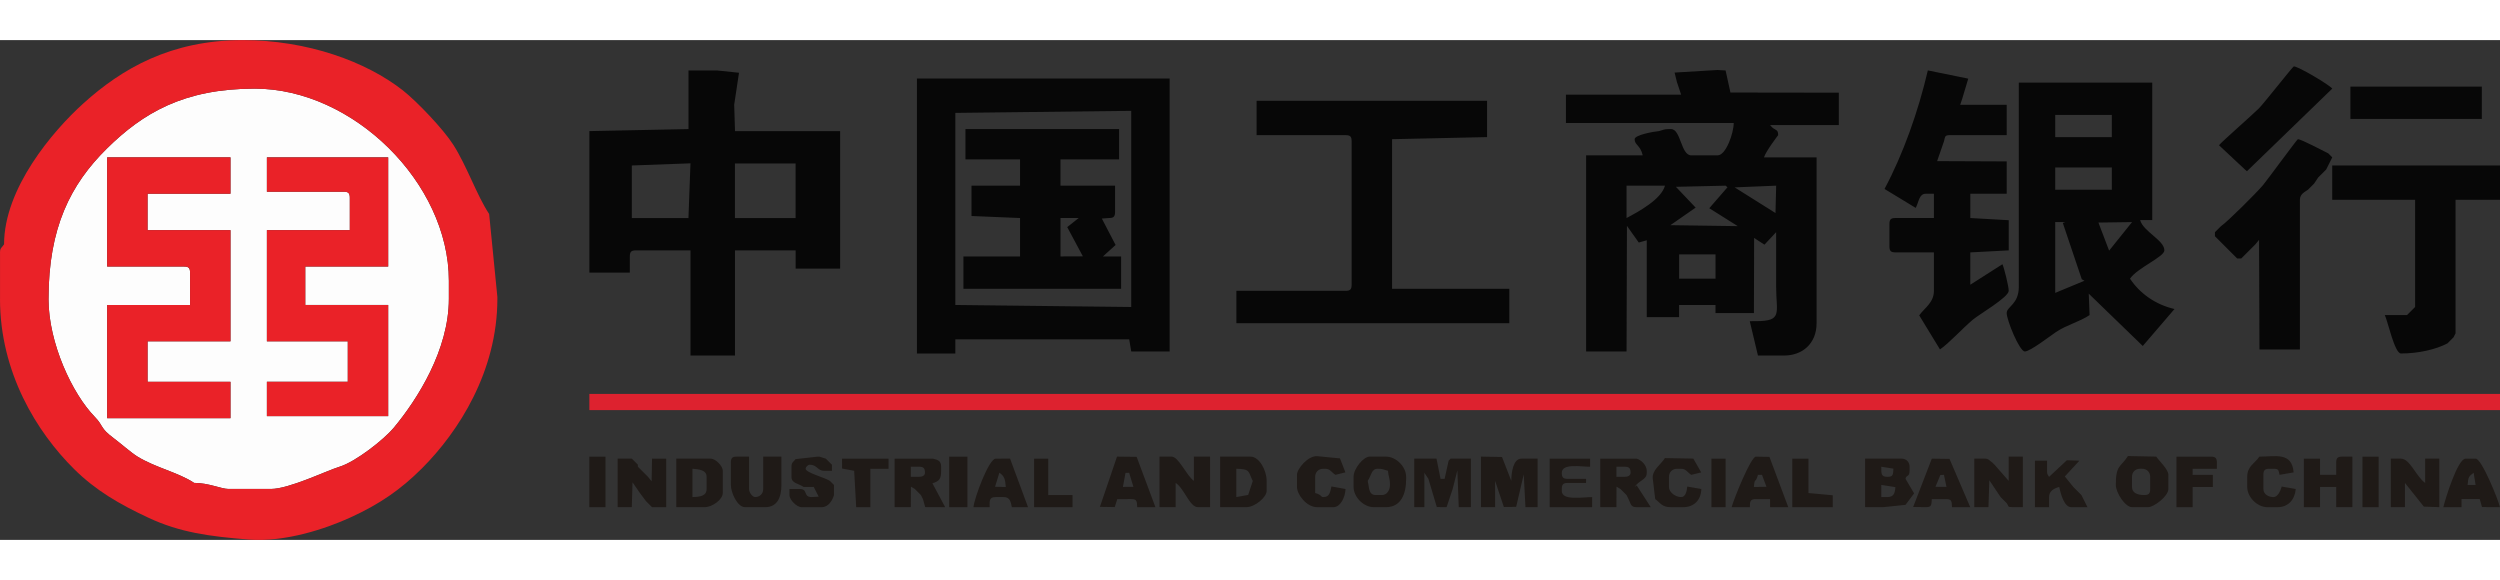 <?xml version="1.0" encoding="UTF-8"?>
<!DOCTYPE svg PUBLIC "-//W3C//DTD SVG 1.1//EN" "http://www.w3.org/Graphics/SVG/1.1/DTD/svg11.dtd">
<!-- Creator: CorelDRAW -->
<svg xmlns="http://www.w3.org/2000/svg" xml:space="preserve" width="250px" height="58px" style="shape-rendering:geometricPrecision; text-rendering:geometricPrecision; image-rendering:optimizeQuality; fill-rule:evenodd; clip-rule:evenodd"
viewBox="0 0 111.272 22.245"
 xmlns:xlink="http://www.w3.org/1999/xlink">
 <rect x="0" y="0" width="111.272" height="22.245" fill="#333333" stroke="none"/>
 <defs>
  <style type="text/css">
   <![CDATA[
    .fil4 {fill:#1F1A17}
    .fil2 {fill:#070707}
    .fil3 {fill:#DD222F}
    .fil1 {fill:#EA2228}
    .fil0 {fill:#FDFDFD}
   ]]>
  </style>
 </defs>
 <g id="图层_x0020_1">
  <g id="_161355128">
   <path id="_161363432" class="fil0" d="M4.769 5.219l5.489 0 0 1.62 -3.69 0 0 1.62 3.69 0 0 4.949 -3.69 0 0 1.8 3.69 0 0 1.62 -5.489 0 0 -5.039 3.69 0 0 -1.44c0,-0.207 -0.063,-0.27 -0.27,-0.27l-3.42 0 0 -4.859zm8.819 4.859l0 1.71 3.69 0 0 4.949 -5.399 0 0 -1.53 3.6 0 0 -1.8 -3.6 0 0 -4.949 3.69 0 0 -1.44c0,-0.207 -0.063,-0.27 -0.27,-0.27l-3.42 0 0 -1.53 5.399 0 0 4.859 -3.69 0zm-11.429 1.44c0,1.979 1.066,4.227 2.05,5.24 0.423,0.435 0.222,0.491 0.845,0.955 0.316,0.236 0.78,0.648 1.066,0.824 0.802,0.494 1.83,0.71 2.519,1.171 0.656,0 1.208,0.27 1.53,0.27l1.89 0c0.806,0 2.443,-0.801 3.058,-0.991 0.715,-0.221 1.97,-1.205 2.408,-1.732 1.06,-1.274 2.453,-3.473 2.453,-5.736l0 -0.81c0,-4.351 -4.263,-8.549 -8.639,-8.549 -3.164,0 -4.987,1.091 -6.592,2.677 -1.608,1.59 -2.587,3.513 -2.587,6.682z"/>
   <path id="_161357168" class="fil1" d="M2.16 11.519c0,-3.169 0.979,-5.092 2.587,-6.682 1.605,-1.586 3.428,-2.677 6.592,-2.677 4.376,0 8.639,4.198 8.639,8.549l0 0.81c0,2.263 -1.393,4.463 -2.453,5.736 -0.438,0.526 -1.693,1.511 -2.408,1.732 -0.616,0.19 -2.252,0.991 -3.058,0.991l-1.89 0c-0.322,0 -0.873,-0.27 -1.53,-0.27 -0.689,-0.461 -1.717,-0.677 -2.519,-1.171 -0.286,-0.176 -0.75,-0.588 -1.066,-0.824 -0.623,-0.464 -0.422,-0.52 -0.845,-0.955 -0.983,-1.012 -2.05,-3.261 -2.05,-5.24zm-2.16 0c0,3.275 1.636,5.93 3.307,7.582 0.96,0.949 2.018,1.561 3.322,2.168 1.358,0.632 2.645,0.819 4.439,0.96 1.65,0.129 3.473,-0.501 4.515,-0.976 1.303,-0.593 2.25,-1.244 3.202,-2.197 1.63,-1.63 3.352,-4.319 3.352,-7.537l0 -0.09 -0.366 -3.689c-0.552,-0.835 -0.987,-2.128 -1.594,-3.08 -0.441,-0.693 -1.616,-1.928 -2.252,-2.427 -1.625,-1.273 -4.232,-2.233 -7.126,-2.233 -3.197,0 -5.372,1.269 -7.085,2.814 -1.379,1.243 -3.533,3.79 -3.533,6.275 -0.109,0.162 -0.18,0.158 -0.18,0.36l0 2.07z"/>
   <path id="_161353568" class="fil1" d="M4.769 10.079l3.42 0c0.207,0 0.27,0.063 0.27,0.27l0 1.44 -3.69 0 0 5.039 5.489 0 0 -1.62 -3.69 0 0 -1.8 3.69 0 0 -4.949 -3.69 0 0 -1.62 3.69 0 0 -1.62 -5.489 0 0 4.859z"/>
   <path id="_161353184" class="fil1" d="M11.879 6.749l3.42 0c0.207,0 0.27,0.063 0.27,0.27l0 1.44 -3.69 0 0 4.949 3.6 0 0 1.8 -3.6 0 0 1.53 5.399 0 0 -4.949 -3.69 0 0 -1.71 3.69 0 0 -4.859 -5.399 0 0 1.53z"/>
   <path id="_161357552" class="fil2" d="M74.736 9.539l1.62 0 0 1.08 -1.62 0 0 -1.08zm-0.144 -3.009l2.214 -0.051 0.081 0.072 -0.809 0.932 1.268 0.797 -2.999 -0.043 1.124 -0.781 -0.878 -0.925zm-2.196 1.389l0 -1.44 1.71 0c-0.162,0.607 -1.172,1.155 -1.71,1.44zm4.812 -1.364l1.847 -0.076 -0.03 1.218 -1.817 -1.142zm-2.562 -4.665l0.18 0.54 -5.129 0 0 1.26 7.469 0c0,0.44 -0.341,1.44 -0.72,1.44l-1.17 0c-0.464,0 -0.46,-1.17 -0.9,-1.17l-0.09 0c-0.243,0 -0.248,0.043 -0.45,0.09 -0.225,0.019 -1.08,0.171 -1.08,0.36 0,0.265 0.252,0.256 0.36,0.72l-2.52 0 0 8.729 1.8 0 0.017 -5.592 0.526 0.743 0.356 -0.101 0 3.42 1.44 0 0 -0.54 1.62 0 0 0.36 1.71 0 0.009 -3.344 0.459 0.3 0.521 -0.556c0,0.81 0,1.62 0,2.43 0,1.167 0.306,1.53 -0.9,1.53l-0.274 0.001 0.364 1.529 1.17 0c0.796,0 1.44,-0.52 1.44,-1.44l0 -7.379 -2.34 0c0.07,-0.261 0.63,-0.988 0.63,-0.99 0,-0.312 -0.153,-0.167 -0.36,-0.45l3.06 0 0 -1.44 -4.824 -0.007 -0.216 -0.982 -0.361 -0.021 -1.909 0.115 0.11 0.446zm-41.935 3.6l2.7 0 0 2.43 -2.7 0 0 -2.43zm-4.589 0.09l2.61 -0.095 -0.09 2.435 -2.52 0 0 -2.34zm2.52 -1.62l-4.409 0.09 0 6.299 1.8 0 0 -0.72c0,-0.207 0.063,-0.27 0.27,-0.27l2.43 0 0 4.679 1.98 0 0 -4.679 2.7 0 0 0.63 0 0.18 1.98 0 0 -6.119 -4.679 0 -0.036 -1.175 0.214 -1.422 -0.988 -0.103 -1.26 0 0 2.61zm11.879 -0.72l7.829 -0.092 0 8.731 -7.829 -0.09 0 -8.549zm0 10.709l0 -0.63 7.739 0 0.09 0.54 1.53 0 0.18 0 0 -12.149 -11.249 0 0 12.239 1.71 0zm48.954 -5.849l0.45 0 -0.112 0.038 0.845 2.508 0.121 0.064 -1.304 0.541 0 -3.15zm1.924 0.021l1.496 -0.021 -1.021 1.271 -0.476 -1.25zm-1.924 -2.451l2.52 0 0 0.99 -2.52 0 0 -0.99zm0 -2.34l2.52 0 0 0.99 -2.52 0 0 -0.99zm-1.62 7.649c0,0.787 -0.54,0.878 -0.54,1.17 0,0.306 0.566,1.71 0.81,1.71 0.233,0 1.145,-0.704 1.385,-0.865 0.485,-0.324 1.036,-0.448 1.495,-0.755l-0.037 -0.953 2.404 2.328 1.412 -1.645c-0.871,-0.203 -1.549,-0.707 -1.98,-1.35 0.319,-0.477 1.53,-0.972 1.53,-1.26 0,-0.454 -0.943,-0.837 -1.08,-1.35l0.54 0 0 -6.119 -5.939 0 0 9.089zm-22.677 1.62l0 -1.53 -5.219 0 0 -5.039 0 -1.62 4.229 -0.093 0 -1.617 -10.259 0 0 1.53 3.96 0c0.207,0 0.27,0.063 0.27,0.27l0 6.389c0,0.207 -0.063,0.27 -0.27,0.27l-4.859 0 0 1.44 12.149 0zm20.518 -3.15l1.71 -0.09 -6.8032e-005 -1.343 -1.71 -0.097 0 -1.08 1.62 0 0 -1.44 -3.097 -0.013 0.307 -0.887c0.054,-0.201 0.021,-0.27 0.27,-0.27l2.52 0 0 -1.35 -2.07 0 0.09 -0.27 0.269 -0.894 -1.799 -0.366c-0.428,1.835 -1.104,3.735 -1.928,5.276l1.388 0.843c0.143,-0.269 0.146,-0.63 0.45,-0.63l0.36 0 0 1.08 -1.71 0c-0.207,0 -0.27,0.063 -0.27,0.27l0 0.99c0,0.207 0.063,0.27 0.27,0.27l1.71 0 0 1.71c0,0.529 -0.416,0.76 -0.654,1.093l0.924 1.516c0.383,-0.257 1.012,-0.945 1.464,-1.325 0.277,-0.233 1.595,-0.998 1.595,-1.284 0,-0.204 -0.208,-1.04 -0.28,-1.183l-1.43 0.913 0 -0.99 0 -0.45zm-40.495 -1.53l0.81 0 -0.51 0.405 0.697 1.301 -0.996 0.004 0 -1.71zm-4.23 -2.61l2.43 0 0 1.17 -2.16 0 0 1.35 2.16 0.09 0 1.71 -2.52 0 0 1.44 7.019 0 0 -1.44 -0.81 0 0.564 -0.51 -0.612 -1.176 0.318 -0.024c0.207,0 0.27,-0.063 0.27,-0.27l0 -1.17 -2.43 0 0 -1.17 2.61 0 0 -1.35 -6.839 0 0 1.35zm60.833 1.8l3.69 0 0 4.769 -0.36 0.36 -0.99 0c0.126,0.238 0.435,1.71 0.72,1.71 0.781,0 1.561,-0.181 2.07,-0.45l0.09 -0.09 0.09 -0.09 0.09 -0.09 0.09 -0.18 0 -5.939 1.98 0 0 -1.53 -7.469 0 0 1.53zm-4.949 1.17l-0.09 0.09 -0.09 0.09 -0.09 0.09 0 0.18 0.09 0.09 0.09 0.09 0.09 0.09 0.09 0.09 0.09 0.09 0.09 0.09 0.09 0.09 0.09 0.09 0.09 0.09 0.09 0.09 0.09 0.09 0.18 0 0.09 -0.09 0.09 -0.09 0.09 -0.09 0.09 -0.09 0.09 -0.09 0.09 -0.09 0.09 -0.09 0.162 -0.198 0.018 4.877 1.8 0 0 -6.659c0,-0.254 0.207,-0.347 0.36,-0.45l0.09 -0.09 0.09 -0.09 0.09 -0.09 0.18 -0.27 0.09 -0.09 0.09 -0.09 0.09 -0.09 0.09 -0.09 0.27 -0.54 -0.09 -0.09 -0.09 -0.09c-0.21,-0.101 -1.206,-0.63 -1.35,-0.63 -0.031,0 -1.384,1.845 -1.553,2.047 -0.271,0.323 -1.575,1.628 -1.867,1.823zm-0.09 -3.6l1.163 1.088 0.081 0.069 3.796 -3.676c-0.103,-0.155 -1.504,-0.99 -1.71,-0.99 -0.041,0 -1.324,1.639 -1.552,1.867 -0.291,0.291 -1.698,1.523 -1.777,1.642zm5.849 -1.17l5.849 0 0 -1.44 -5.849 0 0 1.44z"/>
   <polygon id="_156405136" class="fil3" points="26.232,16.468 111.272,16.468 111.272,15.748 26.232,15.748 "/>
   <path id="_161355200" class="fil4" d="M67.82 19.33l0.076 1.458 0.54 0 0 -2.16 -0.72 0c-0.358,0 -0.45,0.601 -0.45,0.99l-0.413 -1.063 -0.937 -0.017 0 2.25 0.63 0 0 -1.17 0.388 1.162 0.548 -0.005 0.337 -1.445zm-4.873 1.458l0.45 0 0 -1.53 0.18 0.27 0.374 1.256 0.436 0.004 0.27 -0.81 0.209 -0.828 0.061 1.638 0.54 0 0 -2.16 -0.9 0 -0.09 0.09 -0.179 0.81 -0.181 -0 -0.18 -0.9 -0.99 0 0 2.16zm-10.619 -1.08c0.394,0.264 0.621,1.08 0.99,1.08l0.54 0 0 -2.25 -0.72 0 0 1.08c-0.339,-0.249 -0.679,-1.08 -0.99,-1.08l-0.54 0 0 2.25 0.72 0 0 -1.08zm36.446 -0.81l-0.09 -0.09c-0.162,-0.109 -0.158,-0.18 -0.36,-0.18l-0.45 0 0 2.16 0.63 0 0.039 -1.199 0.501 0.749 0.09 0.09 0.09 0.09 0.09 0.09c0.103,0.141 0.017,0.18 0.27,0.18l0.45 0 0 -2.25 -0.63 0 0 1.08 -0.63 -0.72zm-61.283 1.89l0.63 0 0.032 -1.107 0.328 0.477 0.27 0.36 0.09 0.09 0.09 0.09 0.09 0.09 0.63 0 0 -2.16 -0.63 0 -0.018 1.008 -0.162 -0.198 -0.09 -0.09 -0.09 -0.09 -0.09 -0.09 -0.09 -0.09 -0.09 -0.09 0 -0.09 -0.09 -0.09 -0.09 -0.09 -0.09 -0.09 -0.63 0 0 2.16zm56.243 -0.99l0.628 0.098c-0.021,0.261 -0.063,0.442 -0.358,0.442l-0.27 0 0 -0.54zm0.541 -0.724c-0.022,0.258 0.001,0.364 -0.271,0.364 -0.299,0 -0.264,-0.162 -0.27,-0.45l0.541 0.086zm0.539 0.454c0.024,-0.189 0.18,-0.065 0.18,-0.36l0 -0.18c0,-0.211 -0.149,-0.36 -0.36,-0.36l-1.62 0 0 2.16 0.81 0 0.988 -0.103 0.383 -0.511 -0.382 -0.646zm-50.754 1.26c0.547,0 0.72,-0.454 0.72,-0.99l0 -1.26 -0.81 0 0 1.44c0,0.211 -0.149,0.36 -0.36,0.36 -0.11,0 -0.27,-0.186 -0.27,-0.36l0 -1.44 -0.54 0c-0.207,0 -0.27,0.063 -0.27,0.27l0 0.99c0,0.331 0.284,0.99 0.63,0.99l0.9 0zm72.981 -1.08l0.842 1.056 0.688 0.024 0 -2.16 -0.63 0 0 1.08c-0.388,-0.26 -0.673,-1.08 -1.08,-1.08l-0.45 0 0 2.16 0.63 0 0 -1.08zm-66.502 -0.72l0.36 0c0.207,0 0.27,0.063 0.27,0.27 0,0.126 -0.123,0.18 -0.27,0.18l-0.36 0 0 -0.45zm-0.72 1.8l0.72 0 0.005 -0.913 0.175 0.104 0.09 0.09 0.09 0.09 0.09 0.09 0.09 0.18 0.101 0.356 0.889 0.004 -0.568 -1.064c0.305,-0.09 0.388,-0.191 0.388,-0.556l0 -0.18c0,-0.273 -0.156,-0.306 -0.36,-0.36l-1.71 0 0 2.16zm55.523 -1.71c0.211,0 0.36,0.149 0.36,0.36l0 0.54c0,0.207 -0.063,0.27 -0.27,0.27 -0.276,0 -0.54,-0.083 -0.54,-0.36l0 -0.45c0,-0.211 0.149,-0.36 0.36,-0.36l0.09 0zm-1.17 0.72c0,0.34 0.416,0.99 0.72,0.99l0.72 0c0.254,0 0.9,-0.485 0.9,-0.81l0 -0.63c0,-0.241 -0.415,-0.623 -0.54,-0.81l-1.26 -0.025c-0.326,0.511 -0.54,0.38 -0.54,1.285zm9.089 0.09l0.72 0 0 0.9 0.72 0 0 -2.25 -0.45 0c-0.207,0 -0.27,0.063 -0.27,0.27l0 0.54 -0.72 0 0 -0.72 -0.72 0 0 2.16 0.72 0 0 -0.9zm-47.707 0.356l-0.527 0.094 0 -1.26c0.643,0.014 0.521,0.125 0.733,0.544l-0.205 0.622zm-0.077 0.544c0.37,0 0.9,-0.44 0.9,-0.72l0 -0.45c0,-0.46 -0.321,-1.08 -0.72,-1.08l-1.35 0 0 2.25 1.17 0zm6.299 -1.62c0.023,0.281 0.09,0.32 0.09,0.63 0,0.21 -0.117,0.45 -0.36,0.45l-0.27 0c-0.327,0 -0.289,-0.325 -0.36,-0.63 0.173,-0.259 0.16,-0.54 0.45,-0.54 0.243,0 0.248,0.043 0.45,0.09zm-0.09 1.62c0.667,0 0.9,-0.578 0.9,-1.26l0 -0.09c0,-0.452 -0.447,-0.9 -0.9,-0.9l-0.72 0c-0.28,0 -0.72,0.53 -0.72,0.9l0 0.45c0,0.452 0.447,0.9 0.9,0.9l0.54 0zm-30.866 -1.71c0.294,0.024 0.63,0.053 0.63,0.36l0 0.54c0,0.32 -0.308,0.353 -0.63,0.36l0 -1.26zm0.54 1.71c0.351,0 0.81,-0.343 0.81,-0.63l0 -0.99c0,-0.217 -0.323,-0.54 -0.54,-0.54l-1.53 0 0 2.16 1.26 0zm40.585 -1.8l0.36 0c0.207,0 0.27,0.063 0.27,0.27 0,0.126 -0.123,0.18 -0.27,0.18l-0.36 0 0 -0.45zm-0.72 1.8l0.72 0 0.004 -0.913 0.175 0.104 0.09 0.09 0.09 0.09 0.09 0.09 0.09 0.18c0.105,0.198 0.079,0.36 0.36,0.36l0.63 0 -0.626 -0.969 -0.094 0.069c0.213,-0.319 0.54,-0.309 0.54,-0.63l0 -0.09c0,-0.24 -0.234,-0.482 -0.45,-0.54l-1.62 0 0 2.16zm38.605 -0.99c0.03,-0.36 0.053,-0.381 0.27,-0.54l0.086 0.541 -0.356 -0.001zm-0.27 0.63l0.81 0 0.101 0.356 0.799 0.004c-0.081,-0.348 -0.815,-2.16 -1.08,-2.16l-0.45 0c-0.354,0 -0.909,1.814 -0.99,2.16l0.81 0 0 -0.36zm-59.464 -1.166l0.161 -0.004 0.19 0.626 -0.468 0.002 0.117 -0.625zm-0.368 1.17l0.619 -0.004c0.272,0 0.249,0.106 0.27,0.36l0.81 0 -0.836 -2.24 -0.874 -0.01 -0.761 2.236 0.66 0.011 0.112 -0.353zm28.336 -0.543c0.038,-0.46 0.068,-0.122 0.18,-0.54l0.18 0 0.199 0.532 -0.559 0.008zm-0.18 0.9c0,-0.256 0.014,-0.36 0.27,-0.36l0.63 0 0 0.36 0.81 0 -0.838 -2.239 -0.602 -0.011c-0.229,0 -1.009,1.947 -1.08,2.25l0.81 0zm-40.765 -0.54l0 -0.45 -0.09 -0.09 -0.09 -0.09c-0.221,-0.148 -1.08,-0.368 -1.08,-0.54 0,-0.08 0.1,-0.18 0.18,-0.18 0.332,0 0.352,0.27 0.63,0.27l0.36 0 0 -0.27 -0.09 -0.09 -0.09 -0.09 -0.09 -0.09c-0.185,-0.043 -0.25,-0.104 -0.36,-0.09l-0.987 0.11c-0.111,0.142 -0.183,0.138 -0.183,0.34l0 0.45c0,0.29 0.281,0.277 0.54,0.45l0.45 0 0.22 0.431 -0.31 0.019c-0.401,0 -0.139,-0.36 -0.54,-0.36l-0.45 0 0 0.27c0,0.217 0.323,0.54 0.54,0.54l0.9 0c0.287,0 0.476,-0.3 0.54,-0.54zm49.243 -0.892l0.161 -0.008 0.112 0.536 -0.49 -0.003 0.217 -0.524zm-0.649 1.432c0.272,0 0.249,-0.106 0.27,-0.36l0.63 0c0.272,0 0.249,0.106 0.27,0.36l0.81 0 -0.922 -2.15 -0.788 -0.01 -0.831 2.151 0.561 0.008zm-27.177 -1.35c0,-0.211 0.149,-0.36 0.36,-0.36l0.09 0c0.216,0 0.265,0.146 0.45,0.27l0.446 -0.11 -0.241 -0.622 -1.012 -0.098c-0.406,-0.03 -0.902,0.557 -0.902,0.83l0 0.54c0,0.336 0.426,0.9 0.9,0.9l0.72 0c0.32,0 0.532,-0.458 0.54,-0.81l-0.626 -0.113c-0.057,0.252 -0.079,0.473 -0.364,0.473 -0.122,0 -0.05,-0.097 -0.36,-0.18l0 -0.72zm-14.054 -0.185c0.228,0.16 0.257,0.289 0.285,0.635l-0.478 -0.008 0.192 -0.626zm-0.435 1.535c0,-0.289 -0.024,-0.45 0.27,-0.45l0.36 0c0.285,0 0.307,0.221 0.36,0.45l0.72 0 -0.801 -2.163 -0.639 0.003c-0.304,0 -0.957,1.764 -0.99,2.16l0.72 0zm46.525 0l0.63 0 0 -0.45c0,-0.276 0.222,-0.389 0.45,-0.45 0.067,0.289 0.212,0.9 0.54,0.9l0.72 0 -0.27 -0.54 -0.09 -0.09 -0.09 -0.09 -0.09 -0.09 -0.09 -0.09 -0.379 -0.468 0.649 -0.702 -0.559 -0.019 -0.791 0.739c-0.062,-0.11 -0.09,-0.096 -0.09,-0.27l0 -0.45 -0.54 0 0 2.07zm10.169 -1.44c0,-0.207 0.063,-0.27 0.27,-0.27l0.18 0c0.249,0 0.216,0.069 0.27,0.27l0.626 -0.109c-0.075,-0.922 -0.818,-0.701 -1.526,-0.701 -0.213,0.318 -0.54,0.42 -0.54,0.9l0 0.45c0,0.452 0.447,0.9 0.9,0.9l0.45 0c0.486,0 0.772,-0.351 0.81,-0.81l-0.626 -0.109c-0.05,0.192 -0.179,0.469 -0.364,0.469 -0.21,0 -0.45,-0.117 -0.45,-0.36l0 -0.63zm-26.457 0.09c0,-0.211 0.149,-0.36 0.36,-0.36l0.18 0c0.216,0 0.265,0.146 0.45,0.27l0.445 -0.108 -0.351 -0.615 -1.264 -0.023c-0.169,0.279 -0.593,0.538 -0.54,0.926l0.107 0.898c0.234,0.17 0.294,0.362 0.703,0.362l0.54 0c0.483,0 0.799,-0.318 0.81,-0.81l-0.626 -0.109c-0.021,0.231 -0.085,0.469 -0.274,0.469 -0.229,0 -0.54,-0.195 -0.54,-0.45l0 -0.45zm23.307 -0.36l1.08 0 0 -0.27c0,-0.207 -0.063,-0.27 -0.27,-0.27l-1.53 0 0 2.25 0.72 0 0 -0.9 0.9 0 0 -0.54 -0.9 0 0 -0.27zm-28.617 1.71l1.89 0 0 -0.45c-0.42,0 -1.35,0.17 -1.35,-0.27l0 -0.09c0,-0.207 0.063,-0.27 0.27,-0.27l0.81 0 0 -0.18 -0.81 0c-0.207,0 -0.27,-0.063 -0.27,-0.27 0,-0.434 0.848,-0.27 1.26,-0.27l0 -0.36 -1.8 0 0 2.16zm10.799 0l1.8 0 -0 -0.531 -1.08 -0.099 0 -1.53 -0.72 0 0 2.16zm-41.755 -1.62l0.09 1.62 0.63 0 0 -1.71 0.81 0 0 -0.45 -2.07 0 0.001 0.439 0.539 0.101zm9.719 1.08l-1.08 0 0 -1.62 -0.63 0 0 2.16 1.71 0 0 -0.54zm-5.489 0.54l0.81 0 0 -2.25 -0.81 0 0 2.25zm62.903 0l0.72 0 0 -2.25 -0.72 0 0 2.25zm-78.921 0l0.72 0 0 -2.25 -0.72 0 0 2.25zm49.944 0l0.63 0 0 -2.16 -0.63 0 0 2.16z"/>
  </g>
 </g>
</svg>
